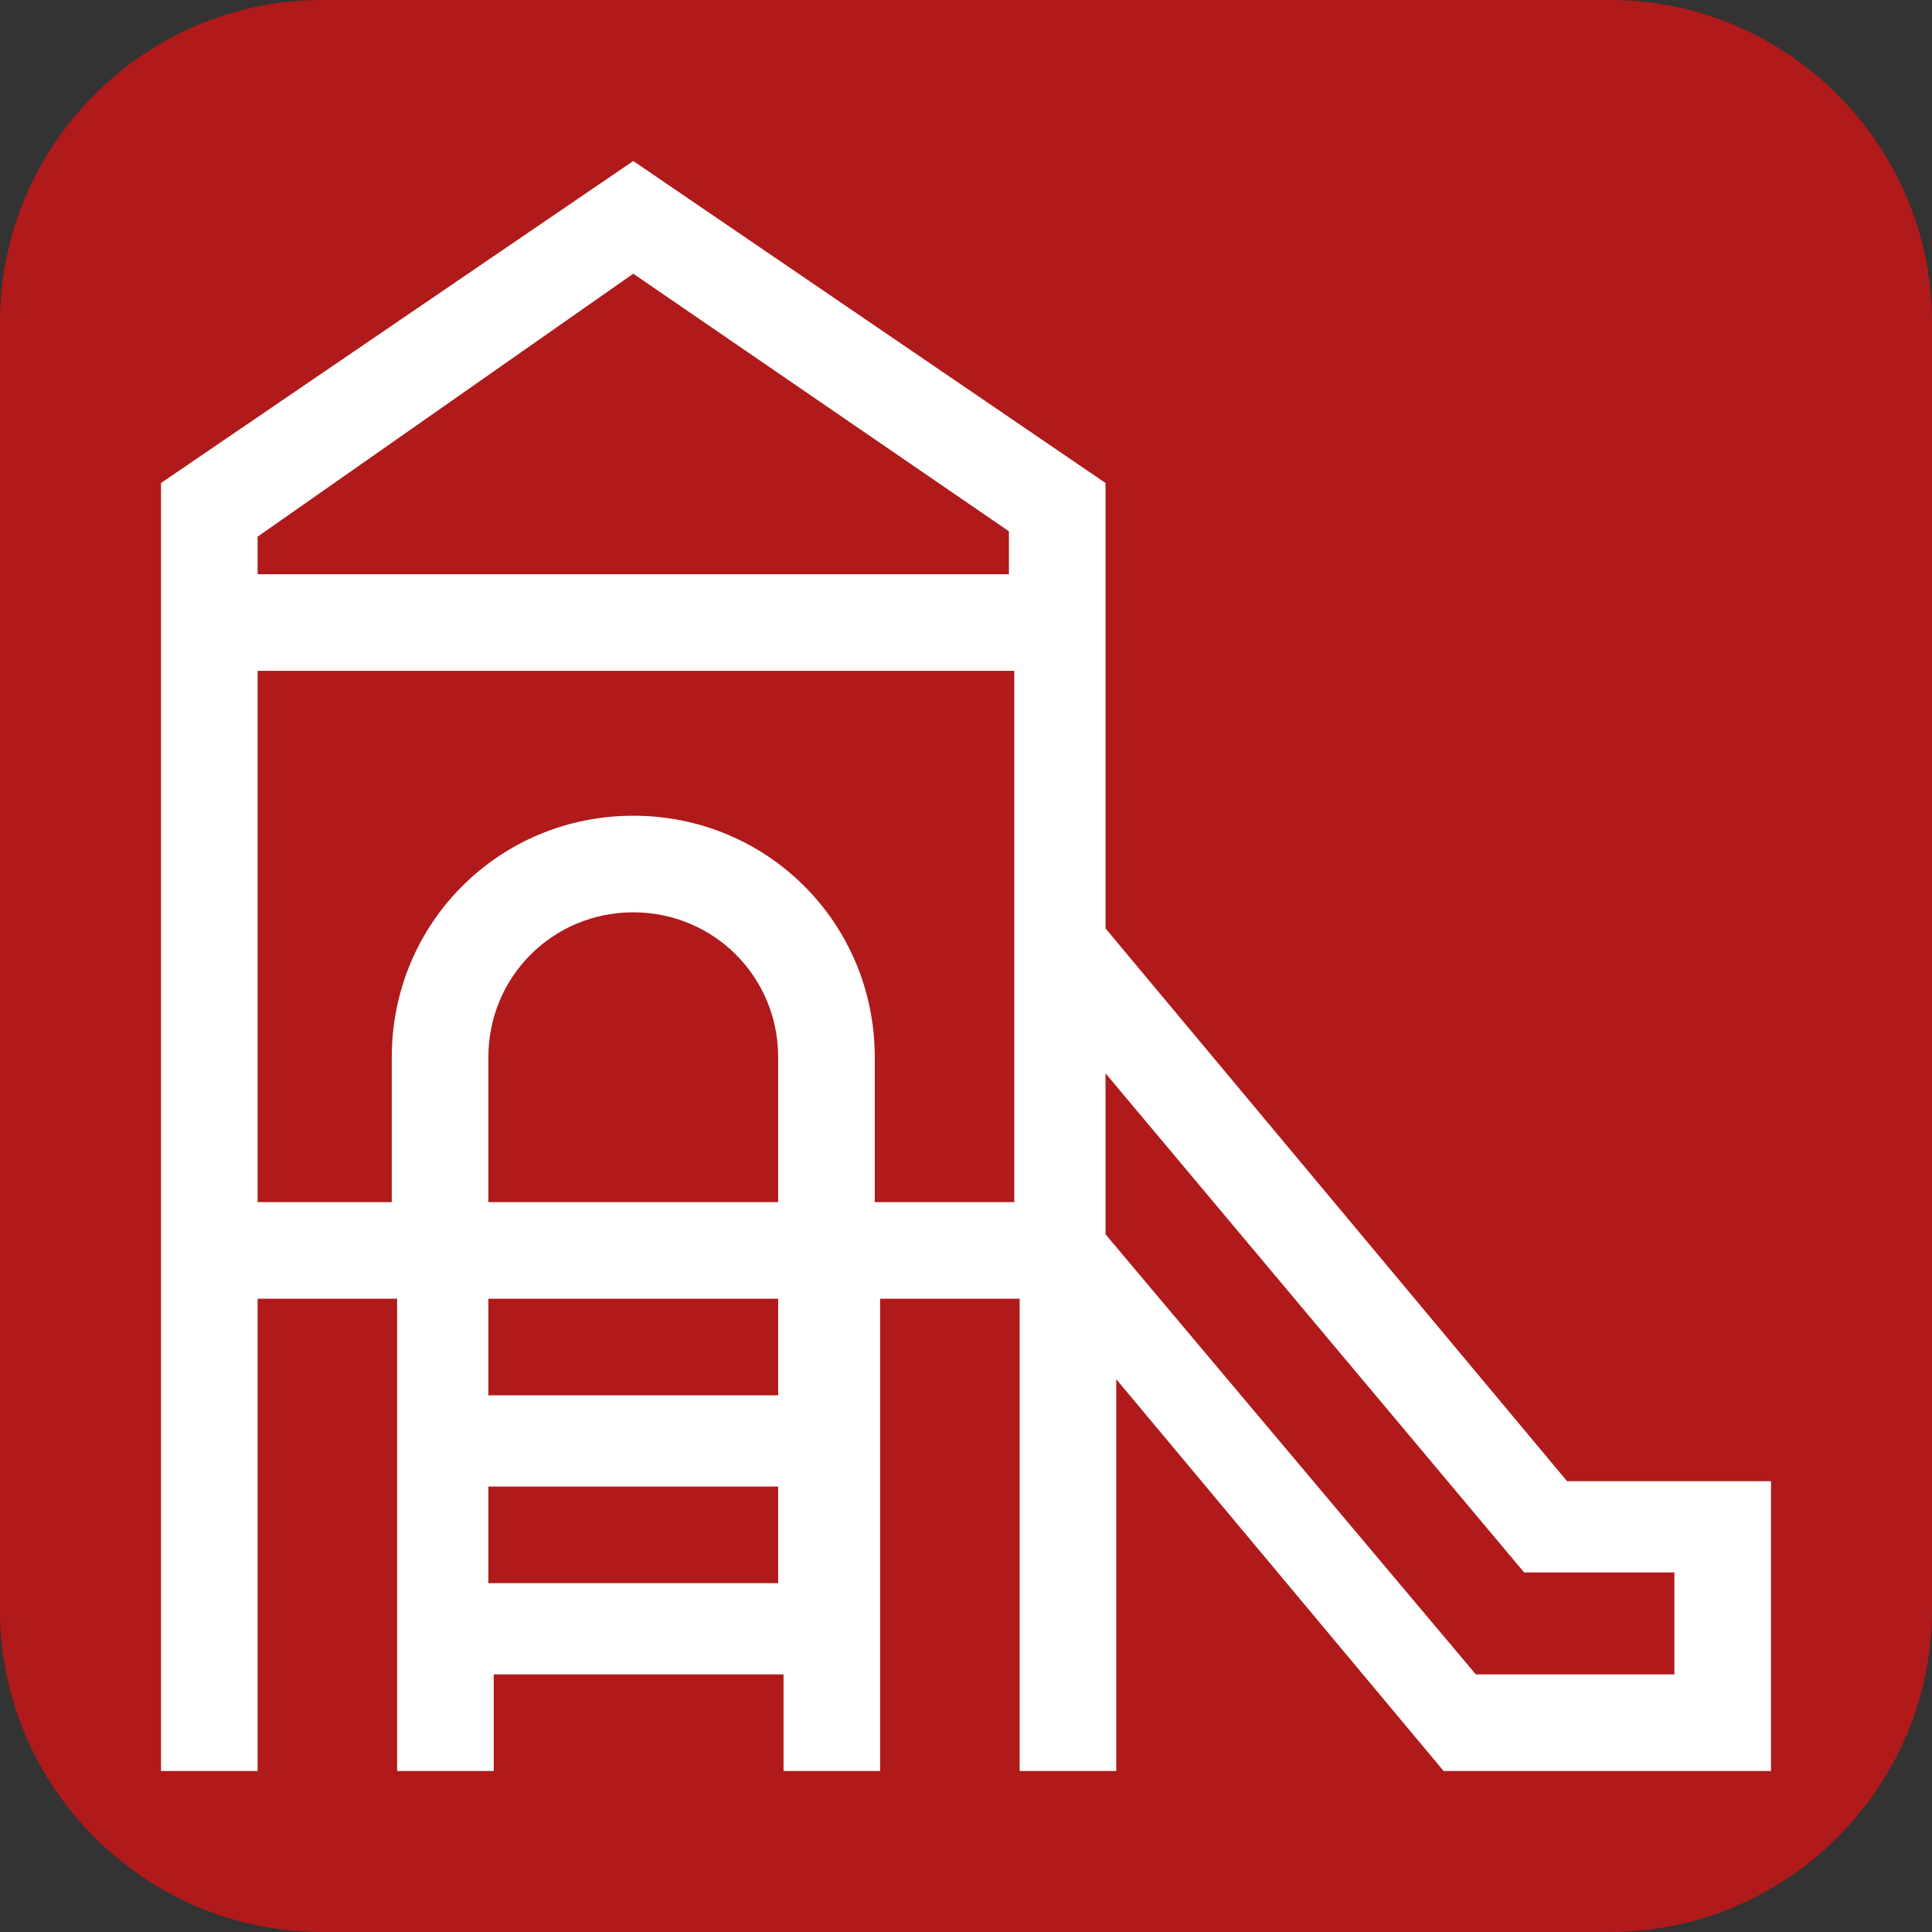 <?xml version="1.0" encoding="utf-8"?>
<!-- Generator: Adobe Illustrator 21.1.0, SVG Export Plug-In . SVG Version: 6.00 Build 0)  -->
<svg version="1.1" id="Layer_1" xmlns="http://www.w3.org/2000/svg" xmlns:xlink="http://www.w3.org/1999/xlink" x="0px" y="0px"
	 viewBox="0 0 36 36" style="enable-background:new 0 0 36 36;" xml:space="preserve">
<rect x="0" y="0" width="36" height="36" fill="#333333" stroke="none"/>
<style type="text/css">
	.st0{fill:#B01A1A;}
	.st1{clip-path:url(#SVGID_2_);}
	.st2{fill:#FFFFFF;}
</style>
<path class="st0" d="M6,0h24c3.3,0,6,2.7,6,6v24c0,3.3-2.7,6-6,6H6c-3.3,0-6-2.7-6-6V6C0,2.7,2.7,0,6,0z"/>
<g>
	<defs>
		<rect id="SVGID_1_" x="3" y="3" width="30" height="30"/>
	</defs>
	<clipPath id="SVGID_2_">
		<use xlink:href="#SVGID_1_"  style="overflow:visible;"/>
	</clipPath>
	<g class="st1">
		<path class="st2" d="M29.2,27.6l-8.6-10.3V9l-8.8-6L3,9V33h1.8v-8.8h2.6V33h1.8v-1.8h5.4V33h1.8v-8.8h2.6V33h1.8v-7.3l6.1,7.3H33
			v-5.4H29.2L29.2,27.6z M11.8,5.1l7,4.8v0.8H4.8V10L11.8,5.1z M14.5,22.4H9.1v-2.7c0-1.5,1.2-2.7,2.7-2.7c1.5,0,2.7,1.2,2.7,2.7
			L14.5,22.4L14.5,22.4z M9.1,29.5v-1.8h5.4v1.8H9.1z M14.5,26H9.1v-1.8h5.4V26z M16.3,22.4v-2.7c0-2.5-2-4.5-4.5-4.5
			c-2.5,0-4.5,2-4.5,4.5v2.7H4.8v-9.9h14.1v9.9H16.3z M31.2,31.2h-3.7L20.6,23v-3l7.8,9.3h2.8V31.2z"/>
	</g>
</g>
</svg>
